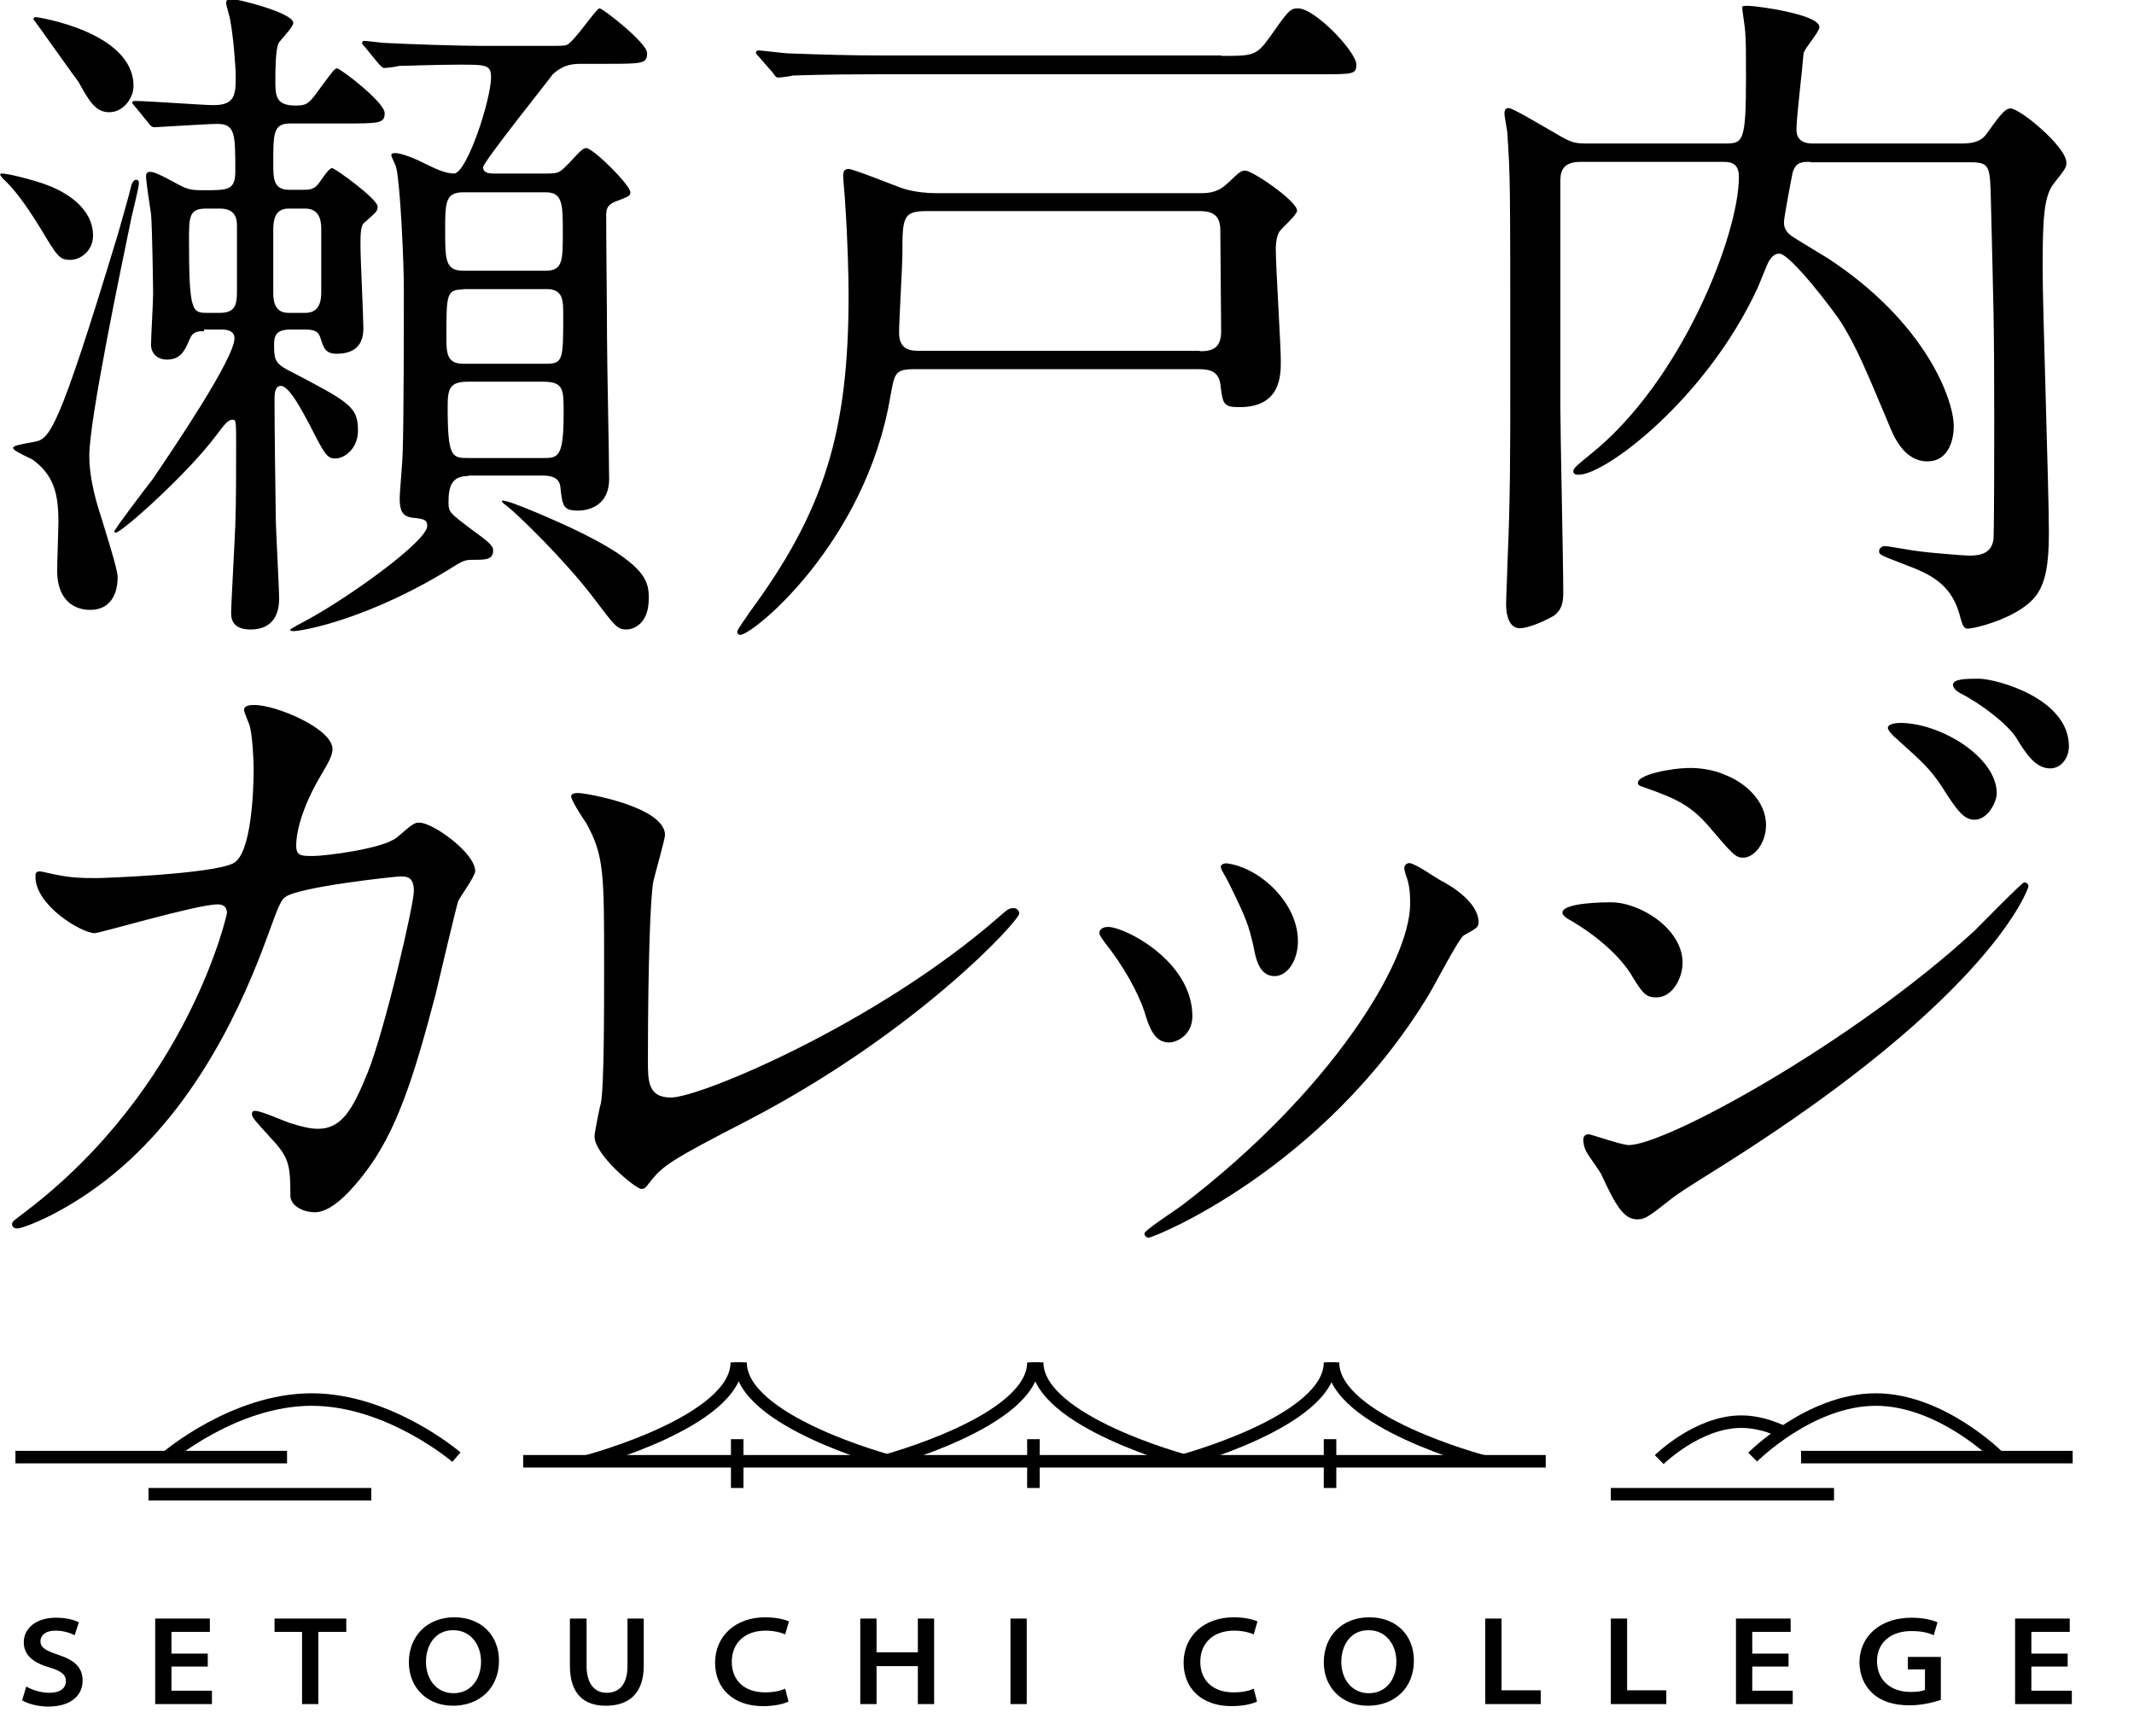 <?xml version="1.0" encoding="utf-8"?>
<!-- Generator: Adobe Illustrator 22.0.1, SVG Export Plug-In . SVG Version: 6.00 Build 0)  -->
<svg version="1.1" id="レイヤー_1" xmlns="http://www.w3.org/2000/svg" xmlns:xlink="http://www.w3.org/1999/xlink" x="0px"
	 y="0px" width="511.5px" height="416.2px" viewBox="0 0 511.5 416.2" style="enable-background:new 0 0 511.5 416.2;"
	 xml:space="preserve">
<style type="text/css">
	.st0{clip-path:url(#SVGID_1_);}
	.st1{clip-path:url(#SVGID_2_);fill:none;stroke:#000000;stroke-width:3;stroke-miterlimit:10;}
	.st2{clip-path:url(#SVGID_2_);}
</style>
<g>
	<defs>
		<rect id="SVGID_5_" width="511.5" height="416.2"/>
	</defs>
	<clipPath id="SVGID_1_">
		<use xlink:href="#SVGID_5_"  style="overflow:visible;"/>
	</clipPath>
	<path class="st0" d="M11.4,44.4c4.5,1.7,10.9,5.5,10.9,12.1c0,3.6-3,5.8-5.4,5.8c-2.6,0-3.1-0.7-7.1-7.4c-0.7-1-4.6-7.9-8.9-11.9
		c-0.7-0.7-1-1.2-0.8-1.3C0.4,41.1,9,43.4,11.4,44.4 M8.3,105.9c3.6-0.7,5.6-2.3,20-49.9c1-3.5,2.6-9.1,3.1-11.2
		c0.2-1,0.7-1.7,1.2-1.7c0.5,0,0.7,0.3,0.7,0.8c0,1-1.5,6.9-1.8,8.3c-2.6,12.6-10.1,48.4-10.1,57.1c0,4.1,1,9.1,2.8,14.5
		c1.3,4.3,4,12.7,4,14.5c0,4.5-2,7.9-6.6,7.9c-4.1,0-7.9-2.6-7.9-9.4c0-1.8,0.3-10.1,0.3-11.7c0-6.6-1-11.2-6.3-15
		c-0.7-0.3-3.8-1.8-4.3-2.3C2.7,107,3.3,106.8,8.3,105.9 M8.5,4.1c0.7,0,23.5,3.6,23.5,16.5c0,3-2.5,6.3-5.8,6.3
		c-3.3,0-4.8-2.6-7.4-7.3C18.4,19.2,9.3,6.3,8,4.6C8,4.3,8.3,4.1,8.5,4.1 M48.9,79.4c-1.5,0-2.8,0-3.6,2.3c-1,2.3-2,4.5-5.3,4.5
		c-2.1,0-3.8-1.3-3.8-3.6c0-1.8,0.5-10.2,0.5-12.1c0-1-0.2-15.9-0.5-19.2c-0.2-1.3-1.2-7.8-1.2-9.1c0-0.5,0.2-1,1-1
		c0.7,0,1.7,0.3,5.4,2.3c3.6,2,4.1,2.1,7.6,2.1c5.6,0,7.4,0,7.4-4.5c0-8.9,0-11.4-4.3-11.4c-2.3,0-14.5,0.8-15,0.8
		c-0.7,0-1-0.3-1.5-1l-3.1-3.8c-0.7-0.8-0.8-0.8-0.8-1.2c0-0.2,0.3-0.3,0.7-0.3c3,0,16.2,1,18.8,1c5.1,0,5.3-2.5,5.3-6.8
		c0-2.8-0.7-10.6-1.3-13.4c0-0.7-1-3.6-1-4.3c0-0.8,0.7-1,1.2-1c1.2,0,14.9,3.3,14.9,5.8c0,1-3.1,4.1-3.5,4.8
		c-0.8,1.5-0.8,7.1-0.8,8.9c0,3.6,0,6.1,4.8,6.1c3,0,3.3-0.5,6.4-4.8c2.8-3.8,3.1-4.1,3.6-4.1c0.8,0,11.4,8.1,11.4,10.7
		c0,2.5-1.2,2.5-10.2,2.5H69.6c-4.1,0-4.1,2.3-4.1,9.6c0,3.5,0,6.3,3.8,6.3h3.3c1.3,0,2.5,0,3.5-1.2c0.7-0.7,2.6-4,3.5-4
		c0.7,0,10.9,7.4,10.9,9.2c0,1.2-0.3,1.3-3.3,4c-0.8,0.7-0.8,3.1-0.8,5.4c0,3.1,0.7,17,0.7,19.8c0,2.8-1,6.1-6.4,6.1
		c-2.6,0-3.1-1.3-3.8-3.5c-0.5-1.8-1.3-2.3-3.8-2.3h-3.3c-2,0-4.1,0.2-4.1,3.3c0,3.5,0,4.6,3.1,6.3c15.2,7.9,17,8.9,17,14.7
		c0,4.1-3.1,6.6-5.4,6.6c-2,0-2.5-0.8-6.3-8.3c-1.2-2.1-4.6-9.1-6.8-9.1c-1.5,0-1.5,2.3-1.5,3.1c0,6.4,0.2,22.1,0.3,28.2
		c0,3.1,0.8,16.8,0.8,19.7c0,7.4-5.6,7.4-6.9,7.4c-4.6,0-4.6-3-4.6-4.1c0-1.7,0.8-15.9,1-20.8c0.2-5.9,0.2-12.9,0.2-19
		c0-5.8,0-6.4-0.8-6.4c-1.2,0-2,1.2-4,3.8c-6.6,8.9-22.6,23.3-24.1,23.3c-0.2,0-0.3-0.2-0.3-0.3c0-0.5,7.9-10.9,9.1-12.4
		c5.3-7.8,19.7-29.1,19.7-33.9c0-1.8-1.7-2.1-3.1-2.1H48.9z M52.7,75c3.8,0,4.1-2.1,4.1-5.3V54.3c0-1.7-0.2-4.3-4.1-4.3h-3.3
		c-4.1,0-4.1,2-4.1,7.6C45.3,75,46.1,75,49.8,75H52.7z M73.2,75c2.6,0,3.8-1.7,3.8-4.8V55c0-1.3,0-5-3.8-5h-4.1
		c-3.6,0-3.6,3.6-3.6,5.3v14.9c0,1.7,0.2,4.8,3.6,4.8H73.2z M112.3,114.1c-4.1,0-4.8,2.5-4.8,6.4c0,2.3,0.5,2.6,5.1,6.1
		c4.1,3,5.6,4.1,5.6,5.3c0,2.3-1.7,2.3-5,2.3c-1.5,0-2.1,0.2-3.8,1.2c-20.5,13-37,15.9-39.1,15.9c-0.5,0-0.8-0.2-0.8-0.3
		c0-0.2,2.8-1.7,4.5-2.6c9.9-5.4,28.4-18.7,28.4-22.3c0-1.5-0.7-1.7-3.6-2c-2.3-0.3-3-1.7-3-4.5c0-1.7,0.7-9.1,0.7-10.6
		c0.3-7.4,0.3-32.2,0.3-40c0-5.8-0.8-24.3-1.8-28.7c0-0.5-1.2-2.6-1.2-3.1c0-0.5,0.5-0.5,1-0.5c0.7,0,3,0.5,6.6,2.3
		c2.6,1.3,5.3,2.6,7.4,2.6c3.1,0,8.9-17.7,8.9-23.1c0-3-1.3-3-7.6-3c-6.1,0-12.9,0.3-14.5,0.3c-0.5,0.2-3,0.5-3.5,0.5
		s-0.8-0.5-1.5-1.2l-3.1-3.8c-0.7-0.7-0.7-0.8-0.7-1c0-0.3,0.2-0.5,0.5-0.5c0.8,0,4.3,0.5,5.1,0.5c5.6,0.3,17.7,0.7,23.3,0.7h14.7
		c4.1,0,4.6,0,5.4-0.2c1.8-0.7,7.1-8.8,7.9-8.8s11.4,8.3,11.4,10.7c0,2.6-1,2.6-10.2,2.6h-5c-2.5,0-4.6,0-7.4,2.5
		c-0.8,1.2-16.7,21-16.7,22.3c0,1.3,1.3,1.5,2.6,1.5h12.7c3,0,3.1-0.3,5.3-2.5c3-3.3,3.5-3.6,4.1-3.6c1.7,0,10.6,8.9,10.6,10.6
		c0,0.8-0.3,1-3.8,2.3c-1.8,0.8-2,1.8-2,3.3c0,7.4,0.2,23.1,0.2,29.6c0,5.3,0.5,28.7,0.5,33.5c0,7.6-6.8,7.6-7.4,7.6
		c-3.6,0-3.8-1-4.3-5.8c-0.3-2.1-2.1-2.6-4.3-2.6H112.3z M130.8,64.9c4.1,0,4.1-2.5,4.1-9.1c0-6.8,0-9.7-4.1-9.7H111
		c-4.3,0-4.3,2.6-4.3,9.2c0,6.8,0,9.6,4.3,9.6H130.8z M111,69.4c-4,0-4,1.2-4,11.4c0,3.6,0,6.4,4,6.4h20c4,0,4-1.2,4-11.6
		c0-3.6,0-6.3-4-6.3H111z M130,109.8c3.8,0,5.1,0,5.1-10.9c0-5.6,0-7.4-5-7.4h-18c-4.3,0-4.8,1.7-4.8,5.9c0,12.4,1,12.4,5.1,12.4
		H130z M136.8,126.5c18.7,8.8,18.7,13.2,18.7,17c0,6.4-4,7.4-5.3,7.4c-2.3,0-2.8-0.8-8.1-7.8c-6.8-8.9-18-19.8-20.6-21.8
		c-0.7-0.5-1.3-1-1.2-1.2C120.8,119.2,135.3,125.8,136.8,126.5"/>
	<path class="st0" d="M219,88.5c-4.6,0-4.6,1.2-5.6,6.6c-5.9,35-32.9,57.1-36,57.1c-0.3,0-0.7-0.3-0.7-0.7c0-0.7,2.8-4.3,2.8-4.5
		c18.2-24.6,23.9-43.6,23.9-76.3c0-4-0.2-13-0.8-21.6c0-1.2-0.5-5.9-0.5-6.9c0-1,0.2-1.7,1.3-1.7c1.2,0,11.2,4.1,13.4,4.8
		c2.8,0.8,5.6,1,7.4,1h63.9c3.5,0,5-1.3,6.4-2.6c2.6-2.5,3-2.8,4-2.8c1.7,0,12.4,7.3,12.4,9.6c0,1-3.8,4.3-4.3,5.1
		c-0.8,1.5-0.8,3.6-0.8,4.3c0,4.1,1.2,22.8,1.2,26.6c0,3.5,0,11.1-9.9,11.1c-4,0-4-0.8-4.6-5.6c-0.5-3.5-3.5-3.5-5.3-3.5H219z
		 M292.8,13.4c7.4,0,8.3,0,11.4-4.3c4.5-6.4,5-7.1,6.9-7.1c4.1,0,14,10.4,14,13.5c0,2.3-0.8,2.3-8.6,2.3H210.9
		c-14.5,0-19.3,0.3-20.8,0.3c-0.7,0.2-3.1,0.5-3.6,0.5s-0.8-0.5-1.3-1.2l-3.3-3.8c-0.7-0.7-0.7-0.8-0.7-1c0-0.3,0.2-0.5,0.5-0.5
		c1.2,0,6.3,0.7,7.4,0.7c8.1,0.3,14.9,0.5,22.6,0.5H292.8z M287.6,84.2c3.1,0,5.1-0.8,5.1-4.8c0-3.5-0.2-20.5-0.2-24.3
		c0-4.5-3.3-4.5-5.4-4.5h-64.9c-5.8,0-5.9,1.5-5.9,10.2c0,2.8-0.8,16-0.8,19c0,4.3,3.1,4.3,5,4.3H287.6z"/>
	<path class="st0" d="M434,38.8c-2.1,0-3.5,0-4.3,2.5c-0.2,0.8-2.1,10.9-2.1,11.9c0,0.7,0,2,1.7,3.3c0.7,0.5,7.3,4.5,8.8,5.4
		c23.5,15.4,30.2,33.9,30.2,40.3c0,3.3-1.3,8.4-6.3,8.4c-5.6,0-8.1-5.9-9.4-9.2c-5.1-12.1-7.4-17.8-11.1-23.8
		c-1.7-2.8-12.4-16.8-15-16.8c-1.3,0-2,1-2.5,1.8c-0.5,0.8-2.3,5.6-2.8,6.6c-12.2,26.3-36.3,44.6-42.8,44.6c-0.3,0-1.3,0-1.3-0.8
		c0-0.8,1.2-1.7,4-4c22-17.5,35.7-52.8,35.7-66.6c0-3.6-2.3-3.6-4.1-3.6h-33.9c-4.8,0-4.8,3-4.8,5v53.7c0,6.3,0.7,37.7,0.7,44.6
		c0,2.6-0.5,4.1-2.1,5.4c-1.2,0.8-5.9,3.1-8.3,3.1c-3.3,0-3.3-5-3.3-5.9c0-1.3,0.3-7.6,0.3-9.1c0.7-15.7,0.7-26.6,0.7-44.3
		c0-48.6,0-48.7-0.7-59.3c0-0.7-0.7-4-0.7-4.8c0-0.8,0.3-1.3,1-1.3c1,0,7.6,4,9.4,5c5.3,3.1,5.8,3.5,9.2,3.5h33c4.6,0,5.3,0,5.3-16
		c0-5,0-8.8-0.2-10.9c0-0.8-0.7-4.8-0.7-5.8c0-0.3,0.7-0.3,1.5-0.3c1.8,0,17,2,17,5.1c0,1.2-3.6,5.1-3.8,6.3
		c-0.3,4-1.7,15.2-1.7,18.3c0,3,2.5,3.3,3.8,3.3h36c4,0,5.1-1.5,5.6-2.1c3.1-4.3,4.5-6.3,5.9-6.3c2.3,0,13.4,9.2,13.4,13
		c0,1.2-0.3,1.5-3.1,5.1c-2.3,3-2.6,8.4-2.6,20.5c0,9.1,1.5,53,1.5,63.1c0,7.6-0.8,11.7-2.8,14.7c-3.8,5.6-14.9,8.3-16.7,8.3
		c-1,0-1.3-1.2-1.7-2.6c-1.8-7.4-6.3-10.1-12.4-12.4c-6.4-2.5-7.1-2.6-7.1-3.6c0-0.5,0.5-1.2,1.5-1.2c0.5,0,7.1,1.2,8.4,1.3
		c2.1,0.3,10.7,1,11.7,1c2.6,0,5.3-0.5,5.8-3.8c0.2-0.5,0.2-25.1,0.2-28.6c0-24.6-0.2-27.4-0.8-52.7c-0.2-8.1-0.2-9.2-4.8-9.2H434z"
		/>
	<path class="st0" d="M95.2,200.7c3.6-3.1,4.1-3.5,5.3-3.5c3.3,0,13.4,7.3,13.4,11.6c0,1.3-3.6,6.1-4.1,7.3
		c-0.3,0.8-4.6,18.8-5.4,22.3c-5,19-9.2,32.9-17.2,43.1c-1.8,2.3-7.1,9.1-11.7,9.1c-3.1,0-5.9-1.7-5.9-4c0-7.3-0.3-9.1-4.6-13.7
		c-4.1-4.5-4.6-5-4.6-5.9c0-0.7,0.5-0.7,0.8-0.7c1.5,0,7.6,2.8,8.9,3.1c2.3,0.7,4.3,1.2,6.1,1.2c5.8,0,8.4-4.8,11.9-13.4
		c4.1-10.1,11.1-40.3,11.1-43.6c0-3.5-1.8-3.5-3.3-3.5c-1,0-24.6,2.5-27.6,5c-1.2,0.8-2.3,4.3-4.1,9.1c-5.8,16-16.7,40.5-36.8,57.1
		c-11.1,9.2-21.8,13.2-23.3,13.2c-0.5,0-1.2-0.3-1.2-1s0.3-0.8,3.3-3.1c39-29.7,48.2-71.2,48.2-71.5c0-1.5-0.8-2.1-2.3-2.1
		c-4.8,0-28.2,6.9-29.4,6.9c-3.1,0-14.2-6.6-14.2-13.5c0-0.7,0-1.3,1-1.3c0.7,0,1,0.2,4,0.8c3.5,0.7,5.8,0.8,9.4,0.8
		c2.5,0,27.7-1,32.9-3.5c4.5-2,5-17.8,5-22.6c0-2.3-0.3-8.3-1-10.6c-0.2-0.5-1.3-3.1-1.3-3.6c0-1.2,1.8-1.2,2.5-1.2
		c5.1,0,18.7,5.6,18.7,10.6c0,1.3-0.7,2.8-2.8,6.3c-2.8,4.6-5.9,11.7-5.9,16.8c0,2.5,1.2,2.5,4.1,2.5
		C77.9,205.2,91.9,203.5,95.2,200.7"/>
	<path class="st0" d="M156.6,211.3c-0.7,3.5-1.3,19.8-1.3,43c0,4.8,0,8.8,5.5,8.8c7.1,0,49.4-17.8,78.4-43.1c2.3-2,2.6-2.3,3.8-2.3
		c0.8,0,1.3,0.7,1.3,1.3c0,1.7-24.4,28.4-64.9,49.5c-19.2,9.9-20.5,10.9-23.9,15.2c-0.8,1.2-1.2,1.3-1.8,1.3
		c-1.3,0-11.2-8.1-11.2-12.6c0-0.8,1.3-7.4,1.5-7.8c0.8-3.8,0.8-21.9,0.8-33.3c0-21.8,0-26.3-4.3-34c-0.7-1-3.6-5.4-3.6-6.4
		c0-0.7,1-0.8,1.7-0.8c1.8,0,20.8,3.3,20.8,10.1C159.3,201.5,157,209.5,156.6,211.3"/>
	<path class="st0" d="M285.8,243.6c0,4.6-3.8,6.3-5.6,6.3c-3.6,0-4.8-3.8-5.9-7.4c-1.5-4.6-5.1-11.1-9.6-16.7
		c-0.8-1.2-1.2-1.7-1.2-2.1c0-1,1-1.5,2.1-1.5C269.6,222.2,285.8,230.4,285.8,243.6 M336.9,209.6c0-0.2-0.3-1-0.3-1.5
		c0-0.8,0.7-1.2,1.2-1.2c1.3,0,6.3,3.5,7.4,4.1c2.6,1.3,9.2,5.3,9.2,10.1c0,1.3-0.7,1.5-3.5,3.1c-1.3,0.8-7.1,12.1-8.4,14.2
		c-25.3,41.9-65.9,58.3-67.2,58.3c-0.5,0-1-0.5-1-1c0-0.8,7.8-5.8,9.2-6.9c35.2-26.9,54.5-58,54.5-72.2
		C338,213.4,337.7,211.6,336.9,209.6 M311.1,225.6c0,4.8-2.6,8.4-5.6,8.4c-3.6,0-4.5-4.1-5-6.9c-1.2-5.3-1.7-6.8-6.1-15.7
		c-0.3-0.7-1.8-3-1.8-3.6c0-0.5,0.8-1,1.7-0.8C302,208.1,311.1,216.4,311.1,225.6"/>
	<path class="st0" d="M403.3,230.8c0,3.5-2.3,8.3-6.3,8.3c-2.5,0-3.3-1-5.8-5.1c-3-5.1-9.2-10.2-15-13.5c-0.5-0.3-1.7-1-1.7-1.7
		c0-2.5,10.6-2.5,11.6-2.5C393.2,216.3,403.3,222.7,403.3,230.8 M383.8,281.5c-0.5-1-3.1-4.5-3.5-5.3c-0.7-1.2-0.8-2.5-0.8-3
		c0-1,0.7-1.3,1.3-1.3c0.5,0,7.9,2.6,9.6,2.6c8.9,0,53.8-24.6,82.9-51.4c1.8-1.8,11.4-11.6,11.9-11.6c0.3,0,1,0.3,1,1
		c0,0.3-8.3,25.9-73,66.7c-10.1,6.3-10.7,6.8-12.1,7.8c-6.1,4.8-6.8,5.3-8.6,5.3C389.1,292.4,387.1,288.6,383.8,281.5 M423.3,197.8
		c0,4.3-2.8,7.8-5.5,7.8c-1.8,0-2.5-0.8-8.3-7.6c-4-4.6-7.3-6.4-14.4-8.9c-2.3-0.8-2.5-0.8-2.5-1.5c0-1.8,7.6-3.5,12.6-3.5
		c2,0,5.3,0.3,8.4,1.7C418,187.5,423.3,191.8,423.3,197.8 M478.6,190.2c0,2-2.1,6.3-5.3,6.3c-2.5,0-4-1.8-8.1-8.3
		c-2.8-4.1-4.3-5.4-10.6-11.1c-0.7-0.5-2.1-2-2.1-2.6c0-1,2-1.2,3-1.2C465,173.3,478.6,181.4,478.6,190.2 M495.9,178.9
		c0,2.6-1.7,5.3-4.5,5.3c-3.5,0-5.8-3.5-8.1-7.3c-2.1-3.3-8.3-8.1-13.4-10.7c-1.5-0.8-1.8-1.7-1.8-2c0-1.5,3.3-1.5,6.3-1.5
		C478.8,162.8,495.9,167.5,495.9,178.9"/>
</g>
<g>
	<defs>
		<rect id="SVGID_7_" width="511.5" height="416.2"/>
	</defs>
	<clipPath id="SVGID_2_">
		<use xlink:href="#SVGID_7_"  style="overflow:visible;"/>
	</clipPath>
	<line class="st1" x1="3.7" y1="349.3" x2="68.8" y2="349.3"/>
	<path class="st1" d="M40,349.3c0,0,16.1-13.8,34.7-13.8c18.6,0,34.7,13.8,34.7,13.8"/>
	<line class="st1" x1="35.6" y1="358.2" x2="89" y2="358.2"/>
	<line class="st1" x1="125.4" y1="350.3" x2="370.5" y2="350.3"/>
	<path class="st1" d="M140.7,350.3c0,0,35.9-9.5,35.9-23.7"/>
	<path class="st1" d="M213.4,350.3c0,0-35.9-9.5-35.9-23.7"/>
	<path class="st1" d="M211.8,350.3c0,0,35.9-9.5,35.9-23.7"/>
	<path class="st1" d="M284.5,350.3c0,0-35.9-9.5-35.9-23.7"/>
	<path class="st1" d="M282.9,350.3c0,0,35.9-9.5,35.9-23.7"/>
	<path class="st1" d="M355.5,350.3c0,0-36-9.5-36-23.7"/>
	<line class="st1" x1="176.7" y1="345" x2="176.7" y2="356.7"/>
	<line class="st1" x1="247.7" y1="345" x2="247.7" y2="356.7"/>
	<line class="st1" x1="318.8" y1="345" x2="318.8" y2="356.7"/>
	<path class="st1" d="M420.1,349.3c0,0,13.7-13.8,29.5-13.8c15.8,0,29.5,13.8,29.5,13.8"/>
	<path class="st1" d="M397.7,349.9c0,0,9.2-9.1,19.7-9.1c3.8,0,7.4,1.2,10.5,2.7"/>
	<line class="st1" x1="431.7" y1="349.3" x2="496.8" y2="349.3"/>
	<line class="st1" x1="386.1" y1="358.2" x2="439.6" y2="358.2"/>
	<path class="st2" d="M6.3,404.3c1.4,0.8,3.4,1.5,5.6,1.5c2.5,0,3.9-1.1,3.9-2.8c0-1.5-1-2.4-4-3.3c-3.8-1.1-6.1-2.9-6.1-6
		c0-3.4,3-5.9,7.7-5.9c2.5,0,4.3,0.5,5.5,1.1l-1,3.1c-0.8-0.4-2.4-1.1-4.6-1.1c-2.6,0-3.6,1.3-3.6,2.5c0,1.6,1.3,2.3,4.3,3.3
		c3.9,1.3,5.8,3,5.8,6.2c0,3.2-2.4,6.2-8.3,6.2c-2.4,0-4.9-0.7-6.2-1.5L6.3,404.3z M49.8,399.5h-8.7v5.8h9.7v3.2H37.2V388h13.1v3.2
		h-9.2v5.2h8.7V399.5z M72.4,391.2h-6.6V388H83v3.2h-6.7v17.3h-3.9V391.2z M119.6,398.1c0,6.6-4.7,10.8-11,10.8
		c-6.4,0-10.6-4.5-10.6-10.4c0-6.4,4.5-10.8,10.9-10.8C115.4,387.7,119.6,392.1,119.6,398.1z M102.1,398.4c0,4.1,2.5,7.5,6.6,7.5
		c4.1,0,6.6-3.3,6.6-7.6c0-3.9-2.4-7.5-6.6-7.5C104.5,390.7,102.1,394.2,102.1,398.4z M140.6,388v11.4c0,4.2,1.9,6.4,4.8,6.4
		c3.1,0,5-2.1,5-6.4V388h3.9v11.3c0,6.7-3.6,9.6-9.1,9.6c-5.1,0-8.6-2.7-8.6-9.6V388H140.6z M189,407.9c-1,0.5-3.2,1.1-6.1,1.1
		c-7.1,0-11.5-4.2-11.5-10.4c0-6.4,4.9-10.9,12-10.9c2.8,0,4.9,0.6,5.7,1l-0.9,3.1c-1.1-0.5-2.8-0.9-4.7-0.9c-4.8,0-8.1,2.8-8.1,7.5
		c0,4.2,2.8,7.3,8,7.3c1.8,0,3.6-0.3,4.8-0.9L189,407.9z M210.1,388v8.1h9.9V388h3.9v20.5H220v-9.1h-9.9v9.1h-3.9V388H210.1z
		 M246.1,388v20.5h-3.9V388H246.1z M301.3,407.9c-1,0.5-3.2,1.1-6.1,1.1c-7.1,0-11.5-4.2-11.5-10.4c0-6.4,4.9-10.9,12-10.9
		c2.8,0,4.9,0.6,5.7,1l-0.9,3.1c-1.1-0.5-2.8-0.9-4.7-0.9c-4.8,0-8.1,2.8-8.1,7.5c0,4.2,2.8,7.3,8,7.3c1.8,0,3.6-0.3,4.8-0.9
		L301.3,407.9z M338.9,398.1c0,6.6-4.7,10.8-11,10.8c-6.4,0-10.6-4.5-10.6-10.4c0-6.4,4.5-10.8,10.9-10.8
		C334.8,387.7,338.9,392.1,338.9,398.1z M321.5,398.4c0,4.1,2.5,7.5,6.6,7.5c4.1,0,6.6-3.3,6.6-7.6c0-3.9-2.4-7.5-6.6-7.5
		C323.9,390.7,321.5,394.2,321.5,398.4z M356,388h3.9v17.2h9.4v3.3H356V388z M386.1,388h3.9v17.2h9.4v3.3h-13.3V388z M428.7,399.5
		H420v5.8h9.7v3.2h-13.6V388h13.1v3.2H420v5.2h8.7V399.5z M465.2,407.5c-1.5,0.5-4.3,1.3-7.5,1.3c-3.9,0-6.9-1-9-3
		c-1.9-1.8-3-4.4-3-7.3c0-6.1,4.8-10.7,12.5-10.7c2.9,0,5.1,0.6,6.2,1.1l-0.9,3.1c-1.3-0.6-2.9-1-5.4-1c-4.9,0-8.2,2.8-8.2,7.2
		c0,4.4,3.1,7.4,8.1,7.4c1.6,0,2.8-0.2,3.4-0.5v-4.9h-4.1v-3h7.9V407.5z M495.6,399.5h-8.7v5.8h9.7v3.2H483V388h13.1v3.2h-9.2v5.2
		h8.7V399.5z"/>
</g>
</svg>
